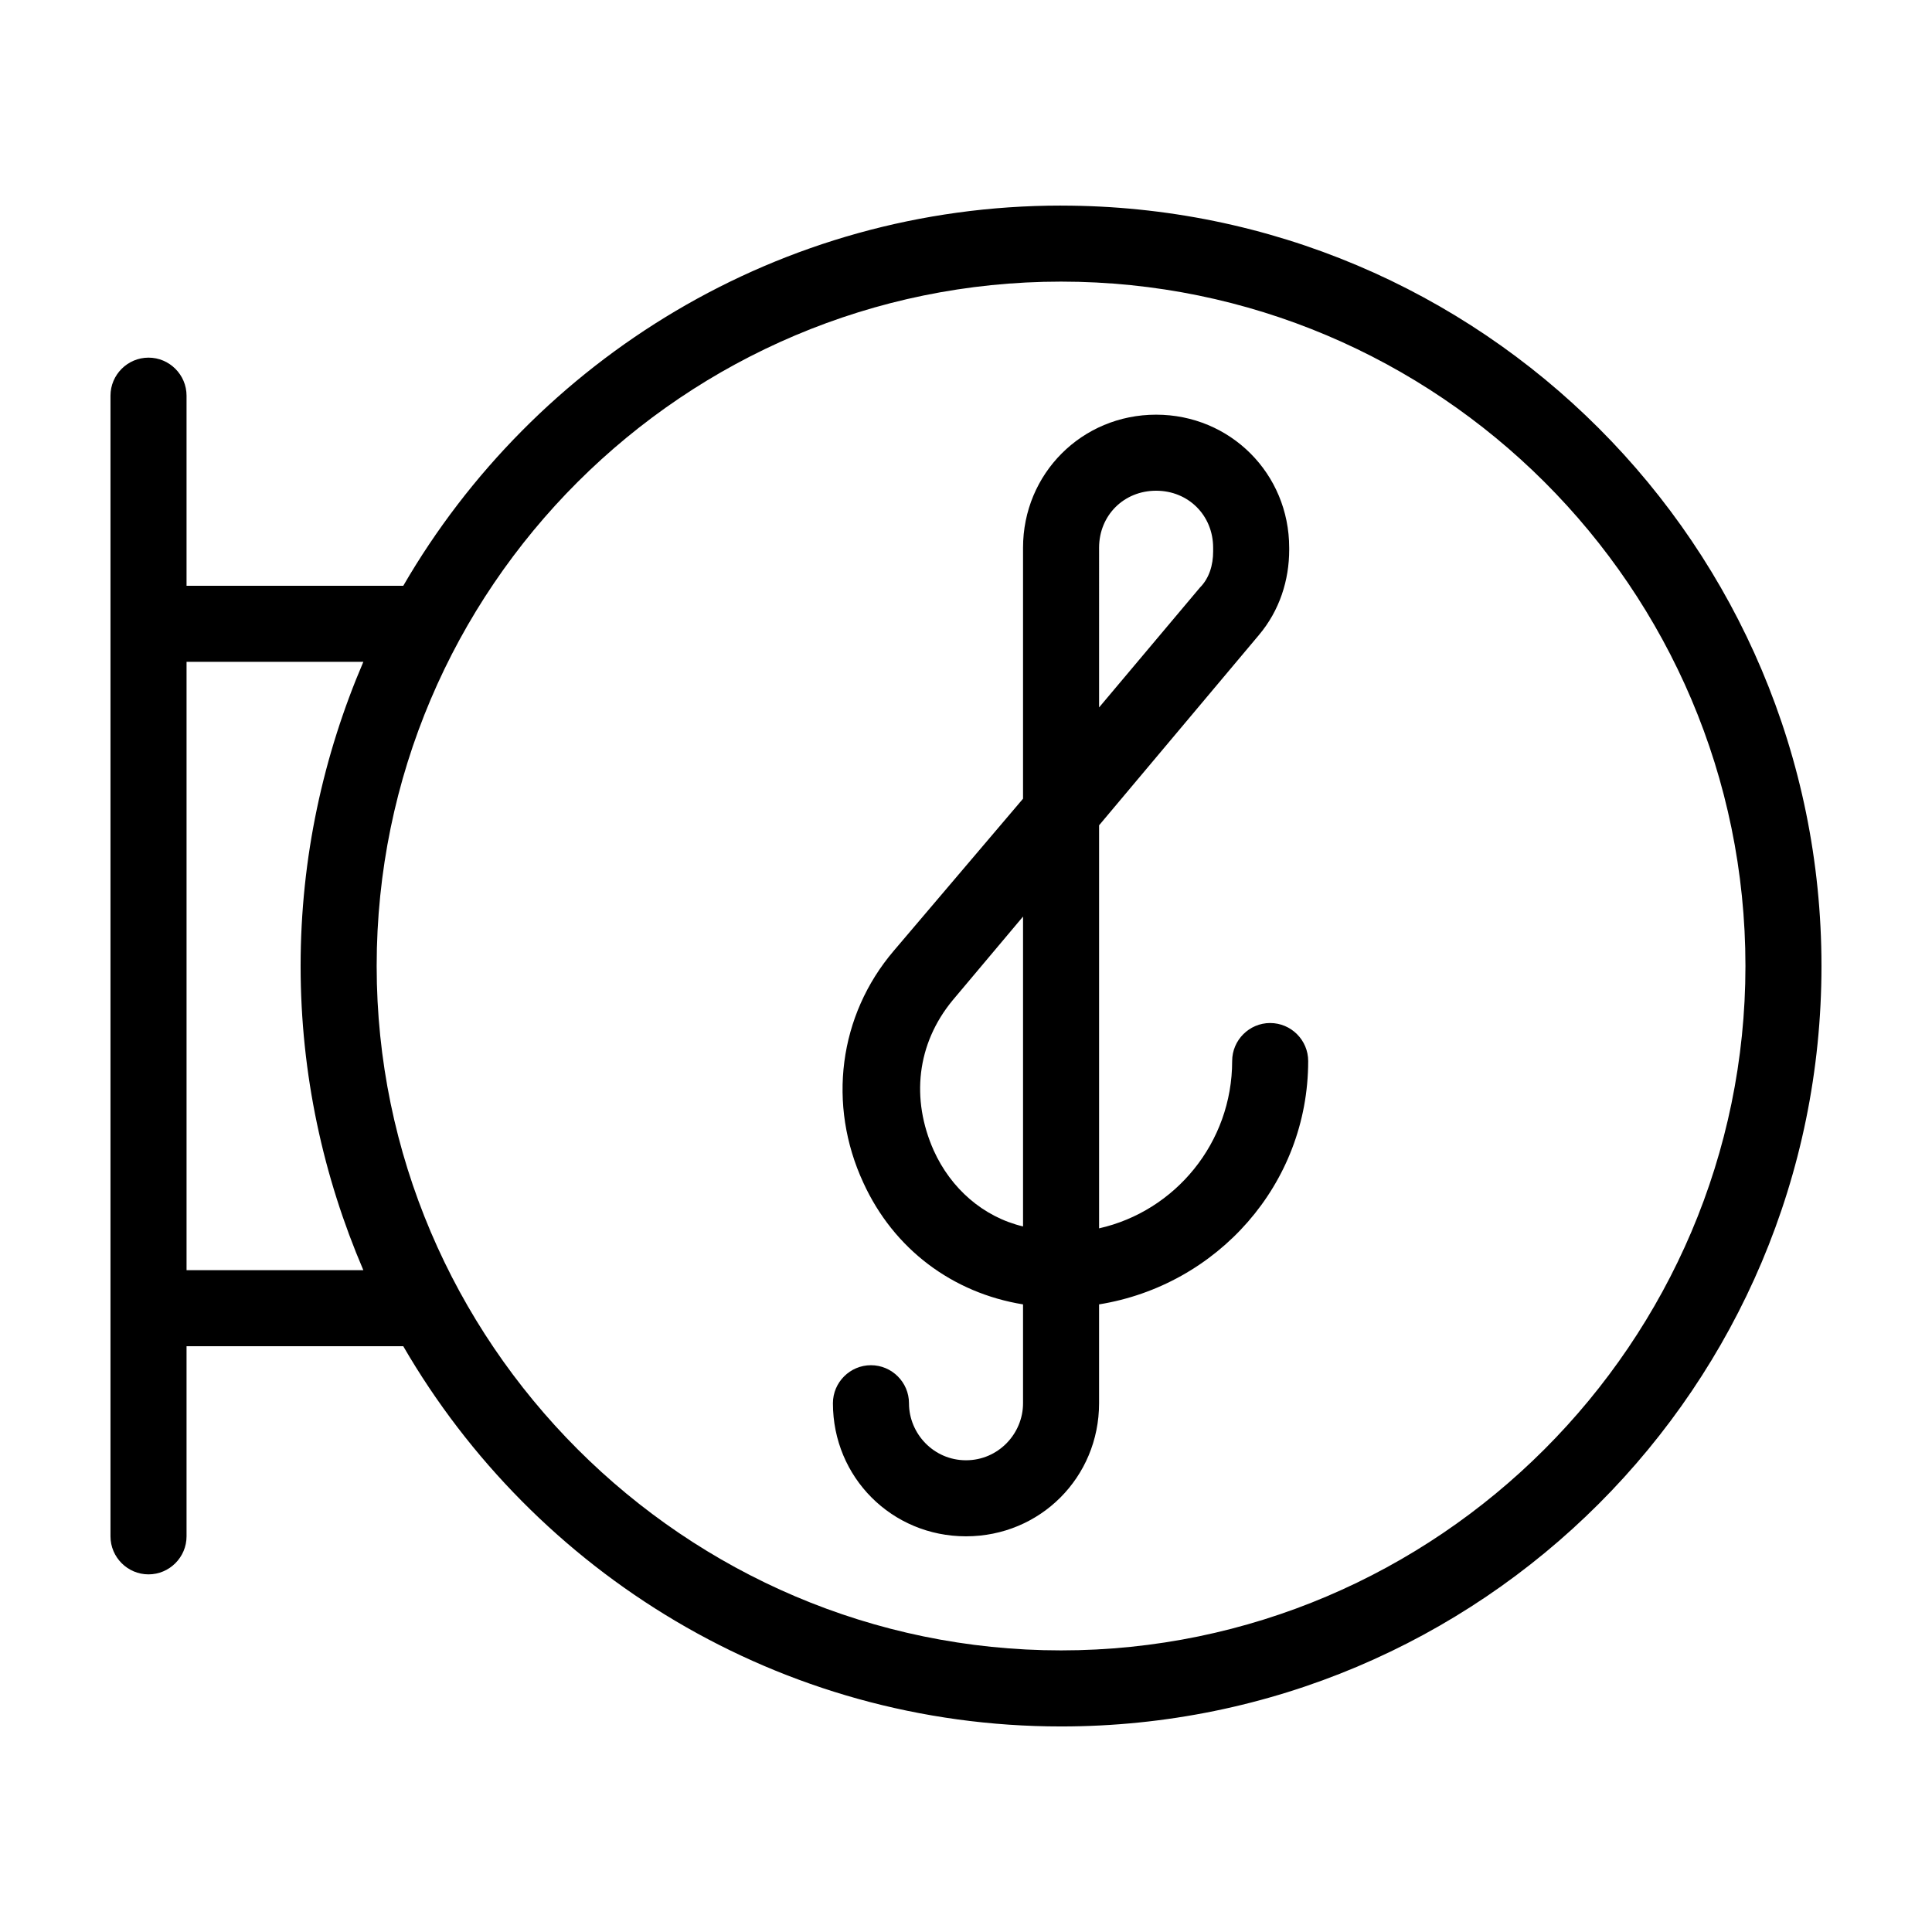 <?xml version="1.0" encoding="UTF-8"?>
<!-- Uploaded to: SVG Repo, www.svgrepo.com, Generator: SVG Repo Mixer Tools -->
<svg fill="#000000" width="800px" height="800px" version="1.1" viewBox="144 144 512 512" xmlns="http://www.w3.org/2000/svg">
 <path d="m425.19 198.48c-74.562 0-139.55 40.809-174.32 100.76h-57.434v-50.383c0-5.543-4.535-10.078-10.078-10.078s-10.078 4.535-10.078 10.078v302.29c0 5.543 4.535 10.078 10.078 10.078s10.078-4.535 10.078-10.078v-50.379h57.434c34.762 59.953 99.754 100.76 174.32 100.76 111.34 0 201.52-90.184 201.52-201.52 0-111.34-90.18-201.52-201.52-201.52zm-184.9 282.13h-46.852v-161.22h46.855c-10.582 24.684-16.629 51.891-16.629 80.609 0 28.715 6.047 55.922 16.625 80.609zm184.9 100.76c-99.754 0-181.37-81.617-181.37-181.37 0-100.26 81.617-181.37 181.37-181.37s181.37 81.113 181.37 181.37c0 99.754-81.617 181.37-181.37 181.37zm55.422-166.26c-5.543 0-10.078 4.535-10.078 10.078 0 21.664-15.113 39.801-35.266 44.336v-106.81l42.32-50.383c5.543-6.551 8.062-14.609 8.062-22.672l-0.004-0.5c0-19.648-15.617-35.266-35.266-35.266-19.648 0-35.266 15.617-35.266 35.266v66.504l-34.258 40.305c-14.609 17.129-17.633 40.809-8.062 61.465 8.062 17.633 23.68 29.223 42.32 32.242v26.199c0 8.062-6.551 15.113-15.113 15.113-8.566 0-15.113-7.055-15.113-15.113 0-5.543-4.535-10.078-10.078-10.078-5.543 0-10.078 4.535-10.078 10.078 0 19.648 15.617 35.266 35.266 35.266 19.648 0 35.266-15.617 35.266-35.266v-26.199c31.234-5.039 55.418-31.738 55.418-64.488 0.004-5.539-4.531-10.074-10.07-10.074zm-45.344-125.95c0-8.566 6.551-15.113 15.113-15.113 8.566 0 15.113 6.551 15.113 15.113v1.008c0 3.527-1.008 7.055-3.527 9.574l-26.699 31.738zm-20.152 179.86c-10.578-2.519-19.145-10.078-23.68-20.152-6.047-13.602-4.535-28.215 5.039-39.801l18.641-22.168z"/>
</svg>